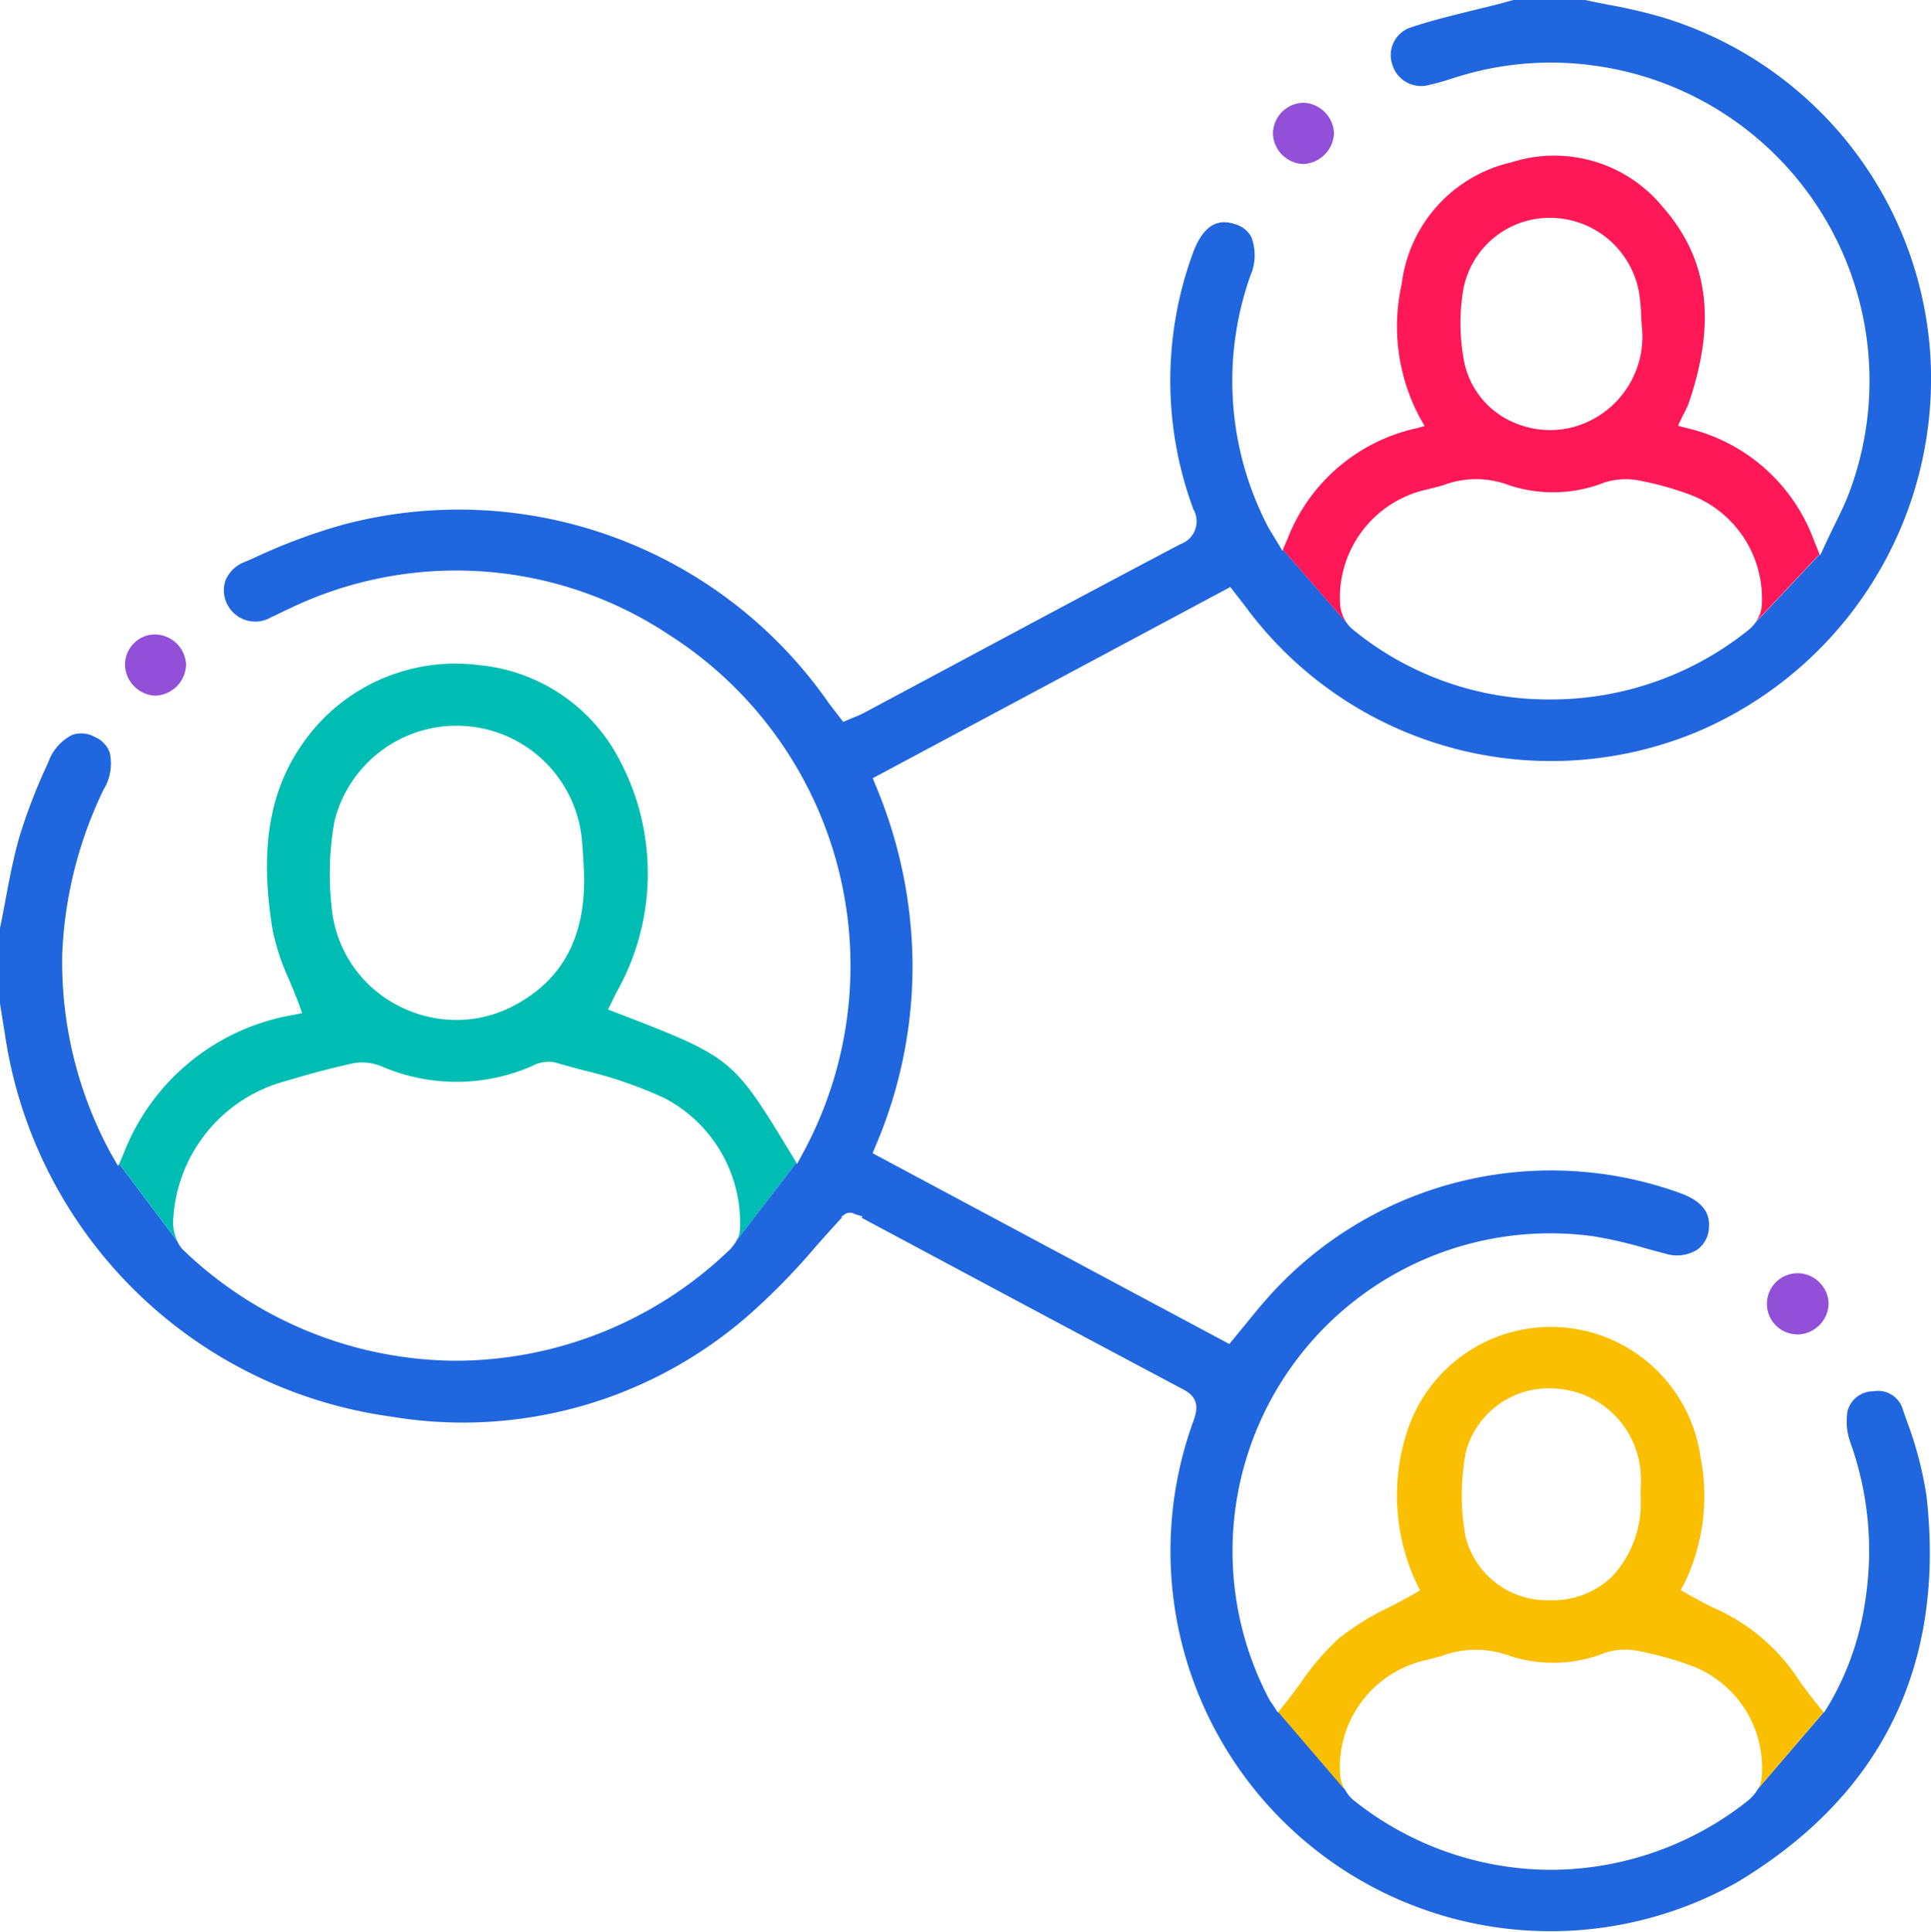 <svg xmlns="http://www.w3.org/2000/svg" width="79.973" height="80" viewBox="0 0 79.973 80">
  <g id="Group_134" data-name="Group 134" transform="translate(-1325.954 -1230.795)">
    <g id="Group_68" data-name="Group 68" transform="translate(1325.953 1230.795)">
      <g id="Group_67" data-name="Group 67">
        <path id="Path_90" data-name="Path 90" d="M1344.568,1251.46a5.225,5.225,0,0,0,2.518.651,5.1,5.1,0,0,0,2.388-.592c2.038-1.078,2.987-2.885,2.9-5.523v-.009q-.012-.2-.022-.393c-.016-.285-.031-.579-.059-.87a5.212,5.212,0,0,0-10.253-.844,12.164,12.164,0,0,0-.121,3.52A5.093,5.093,0,0,0,1344.568,1251.46Z" transform="translate(-1328.188 -1209.875)" fill="none"/>
        <path id="Path_91" data-name="Path 91" d="M1349.626,1268.395a17.4,17.4,0,0,0-3.384-1.164c-.4-.106-.8-.216-1.2-.333a1.469,1.469,0,0,0-.939.167,7.826,7.826,0,0,1-6.2.01,2.1,2.1,0,0,0-1.142-.142c-.857.184-1.757.42-2.833.743a6.281,6.281,0,0,0-4.671,5.817,1.646,1.646,0,0,0,.423,1.184,16.406,16.406,0,0,0,11.31,4.589H1341a16.4,16.4,0,0,0,11.326-4.611,1.375,1.375,0,0,0,.1-.119c.024-.029.046-.058.069-.091a1.175,1.175,0,0,0,.233-.673A5.833,5.833,0,0,0,1349.626,1268.395Z" transform="translate(-1322.09 -1222.916)" fill="none"/>
        <path id="Path_92" data-name="Path 92" d="M1374.44,1278.173a1.545,1.545,0,0,1-.114.2L1376.9,1275l-.013-.021Z" transform="translate(-1343.914 -1226.843)" fill="#2066de"/>
        <path id="Path_93" data-name="Path 93" d="M1394.315,1240.442c-.054-.158-.108-.316-.16-.473a1.072,1.072,0,0,0-1.208-.7,1.1,1.1,0,0,0-1.065.813,2.589,2.589,0,0,0,.112,1.294,13.326,13.326,0,0,1,.631,6.49,11.817,11.817,0,0,1-1.5,4.356l-.148.238.017-.02-.017.02-.07.114-.013-.016-2.716,3.166a1.846,1.846,0,0,1-.435.507l-.036.042.036-.042,0,0a13.174,13.174,0,0,1-8.158,2.853h-.012a13.136,13.136,0,0,1-8.172-2.9,1.421,1.421,0,0,1-.338-.432l-2.752-3.208-.023.029-.222-.342a1.936,1.936,0,0,1-.163-.256,13.16,13.16,0,0,1,13.413-19.132,17.643,17.643,0,0,1,2.21.507c.264.073.528.146.793.213a1.6,1.6,0,0,0,1.344-.164,1.193,1.193,0,0,0,.479-.912c.052-.643-.323-1.1-1.144-1.408a15.7,15.7,0,0,0-17.014,4.186c-.36.4-.7.814-1.054,1.251q-.248.3-.5.61l-.154.184-14.772-7.9.1-.248a18.95,18.95,0,0,0,1.553-7.512,19.47,19.47,0,0,0-1.548-7.522l-.1-.248,14.809-7.917.356.459c.132.169.251.321.366.477a15.719,15.719,0,0,0,18.672,5.034,15.884,15.884,0,0,0,9.613-15.278,15.657,15.657,0,0,0-11.114-14.284,21.217,21.217,0,0,0-2.207-.515c-.341-.067-.681-.134-1.02-.208h-2.919l-.129.036c-.141.039-.281.077-.422.114-.376.1-.754.19-1.131.283-.849.208-1.725.423-2.562.7a1.208,1.208,0,0,0-.8,1.526,1.246,1.246,0,0,0,1.575.852,7.75,7.75,0,0,0,.814-.226c.1-.031.193-.062.29-.09a12.971,12.971,0,0,1,5.474-.5,13.174,13.174,0,0,1,10.773,17.719c-.158.422-.351.815-.574,1.27-.107.219-.22.45-.337.7l-.233.5.04-.043-.04.043-.055.117-.017-.041-2.664,2.83a1.7,1.7,0,0,1-.289.305,13.068,13.068,0,0,1-8.3,2.876h-.009a12.787,12.787,0,0,1-8.1-2.916,1.193,1.193,0,0,1-.213-.236l-2.658-3.055-.022.052-.3-.5c-.053-.089-.1-.161-.136-.224-.071-.116-.127-.207-.176-.3a13.067,13.067,0,0,1-.717-10.364,2.129,2.129,0,0,0,.047-1.593,1.087,1.087,0,0,0-.667-.542c-.518-.171-1.268-.222-1.794,1.293a15.342,15.342,0,0,0,.054,10.506,1,1,0,0,1-.534,1.447c-3.165,1.667-6.372,3.384-9.473,5.044q-1.816.972-3.632,1.943a4.806,4.806,0,0,1-.45.2l-.2.083-.211.092-.307-.4c-.108-.138-.205-.263-.3-.392a18.668,18.668,0,0,0-20.066-7.387,23.562,23.562,0,0,0-3.731,1.389l-.4.173a1.371,1.371,0,0,0-.779.757,1.258,1.258,0,0,0,.07.987,1.3,1.3,0,0,0,1.842.526c.126-.052.249-.113.378-.177.108-.053.216-.106.326-.155a15.928,15.928,0,0,1,15.742,1.064,16.259,16.259,0,0,1,5.556,21.471l-.245.451-.027-.045-2.578,3.371c-.023.033-.045.061-.069.091l-.116.152.116-.152a1.352,1.352,0,0,1-.1.119,16.4,16.4,0,0,1-11.326,4.611h-.013a16.406,16.406,0,0,1-11.31-4.589,1.233,1.233,0,0,1-.248-.369l-2.406-3.2-.019.045,2.736,3.639-2.736-3.639-.022.052-.3-.521a16.591,16.591,0,0,1-2.012-8.3,17.214,17.214,0,0,1,1.711-6.77,2.082,2.082,0,0,0,.253-1.538,1.139,1.139,0,0,0-.626-.646,1.159,1.159,0,0,0-.919-.084,2.009,2.009,0,0,0-1,1.145,23.2,23.2,0,0,0-1.2,3.1c-.245.859-.415,1.762-.579,2.636-.072.38-.144.76-.221,1.139v3.094l.06.379q.066.414.134.827a18.736,18.736,0,0,0,16.027,15.916,17.958,17.958,0,0,0,14.963-4.361,27.586,27.586,0,0,0,2.589-2.667c.353-.4.716-.807,1.089-1.207l-.008-.048.15-.108a.385.385,0,0,1,.394,0l.329.1-.048.051q1.723.92,3.445,1.842c3.243,1.734,6.6,3.527,9.9,5.279.712.377.535.907.406,1.294a15.741,15.741,0,0,0,22.546,19.088c5.973-3.6,8.6-8.975,7.814-15.973A15.365,15.365,0,0,0,1394.315,1240.442Z" transform="translate(-1315.363 -1181.654)" fill="#2066de"/>
        <path id="Path_94" data-name="Path 94" d="M1352.976,1255.592l-.226-.372c-2.415-3.973-2.415-3.973-7.268-5.844l-.3-.116.205-.42c.048-.1.095-.2.145-.292a10.017,10.017,0,0,0,.065-9.736,7.329,7.329,0,0,0-5.74-3.812,7.714,7.714,0,0,0-6.718,2.479c-1.888,2.141-2.459,4.757-1.851,8.485a9.6,9.6,0,0,0,.7,2.1c.139.332.282.675.409,1.024l.117.323-.336.068a9.187,9.187,0,0,0-7.049,5.718l-.191.456,2.406,3.2a1.778,1.778,0,0,1-.175-.815,6.281,6.281,0,0,1,4.671-5.817c1.076-.323,1.976-.559,2.833-.743a2.106,2.106,0,0,1,1.142.142,7.826,7.826,0,0,0,6.2-.01,1.47,1.47,0,0,1,.939-.167c.395.117.8.227,1.2.333a17.4,17.4,0,0,1,3.384,1.164,5.833,5.833,0,0,1,3.109,5.376,1.023,1.023,0,0,1-.119.475Zm-11.691-6.491a5.1,5.1,0,0,1-2.388.592,5.225,5.225,0,0,1-2.518-.651,5.093,5.093,0,0,1-2.649-4.061,12.168,12.168,0,0,1,.121-3.52,5.212,5.212,0,0,1,10.253.844c.028.292.043.585.059.87q.011.2.022.393v.009C1344.272,1246.216,1343.323,1248.022,1341.285,1249.1Z" transform="translate(-1319.998 -1207.456)" fill="#00bdb3"/>
      </g>
      <path id="Path_95" data-name="Path 95" d="M1420.738,1212.628a4.586,4.586,0,0,1,3.655-4.649c.086-.024.173-.046.26-.068.142-.036.277-.07.406-.114a3.828,3.828,0,0,1,2.688.019,5.8,5.8,0,0,0,3.958-.121,2.966,2.966,0,0,1,1.41-.079,12.956,12.956,0,0,1,2.009.549,4.593,4.593,0,0,1,3.078,4.692,1.3,1.3,0,0,1-.268.645l2.664-2.83-.237-.588a7.376,7.376,0,0,0-5.283-4.64l-.341-.093.152-.319c.044-.092.086-.174.125-.25a2.813,2.813,0,0,0,.165-.359c1.159-3.394.818-5.979-1.076-8.136a5.808,5.808,0,0,0-6.258-1.845,5.9,5.9,0,0,0-4.55,5.037,8.007,8.007,0,0,0,.758,5.55l.19.336-.375.1a7.44,7.44,0,0,0-5.289,4.535l-.206.481,2.658,3.055A1.6,1.6,0,0,1,1420.738,1212.628Zm5.1-12.879a3.637,3.637,0,0,1,3.626-3.007h0a3.747,3.747,0,0,1,3.657,3.081,6.953,6.953,0,0,1,.09.947c.007.137.013.274.024.41v.013a3.879,3.879,0,0,1-2.025,3.89,3.7,3.7,0,0,1-1.77.447,3.751,3.751,0,0,1-1.536-.328,3.484,3.484,0,0,1-2-2.395A8.322,8.322,0,0,1,1425.84,1199.749Z" transform="translate(-1365.241 -1187.721)" fill="#ff1857"/>
      <path id="Path_96" data-name="Path 96" d="M1420.558,1306.56a4.547,4.547,0,0,1,3.614-4.6c.084-.024.169-.045.254-.067.114-.029.229-.057.341-.094a4.059,4.059,0,0,1,2.834,0,5.792,5.792,0,0,0,3.957-.138,2.739,2.739,0,0,1,1.339-.073,14.418,14.418,0,0,1,2.082.567,4.518,4.518,0,0,1,3.044,4.714,1.081,1.081,0,0,1-.145.423l2.716-3.166-.248-.3c-.245-.3-.48-.614-.706-.917a8.1,8.1,0,0,0-3.7-3.146c-.334-.174-.68-.354-1.016-.547l-.253-.145.142-.255a8.315,8.315,0,0,0,.674-5.289,6.257,6.257,0,0,0-12.091-1.183,8.555,8.555,0,0,0,.357,6.489l.126.249-.242.139c-.341.2-.691.379-1.03.555a10.952,10.952,0,0,0-2.1,1.3,10.673,10.673,0,0,0-1.586,1.856c-.219.3-.447.609-.683.9l-.232.289,2.752,3.208A1.609,1.609,0,0,1,1420.558,1306.56Zm5.223-13.238a3.559,3.559,0,0,1,3.783-2.59,3.746,3.746,0,0,1,3.437,3.326,5.21,5.21,0,0,1,.016.794c0,.112-.007.224-.007.336a4.448,4.448,0,0,1-1.177,3.32,3.547,3.547,0,0,1-2.557.984l-.128,0a3.476,3.476,0,0,1-3.392-2.656A9.622,9.622,0,0,1,1425.781,1293.322Z" transform="translate(-1365.064 -1233.224)" fill="#fabf00"/>
      <path id="Path_97" data-name="Path 97" d="M1459.414,1284.243a1.261,1.261,0,0,0-.866-.363h-.045a1.266,1.266,0,0,0,.039,2.532h.016a1.31,1.31,0,0,0,1.252-1.268A1.26,1.26,0,0,0,1459.414,1284.243Z" transform="translate(-1384.077 -1231.153)" fill="#924fd8"/>
      <path id="Path_98" data-name="Path 98" d="M1326.666,1235.127h0a1.323,1.323,0,0,0,1.265-1.259,1.3,1.3,0,0,0-1.243-1.274,1.222,1.222,0,0,0-.915.362,1.243,1.243,0,0,0-.369.912A1.31,1.31,0,0,0,1326.666,1235.127Z" transform="translate(-1320.225 -1206.319)" fill="#924fd8"/>
      <path id="Path_99" data-name="Path 99" d="M1418.84,1192.441h0a1.33,1.33,0,0,0,1.266-1.271,1.319,1.319,0,0,0-1.271-1.265h0a1.292,1.292,0,0,0-1.258,1.266A1.3,1.3,0,0,0,1418.84,1192.441Z" transform="translate(-1364.856 -1185.65)" fill="#924fd8"/>
    </g>
  </g>
</svg>
